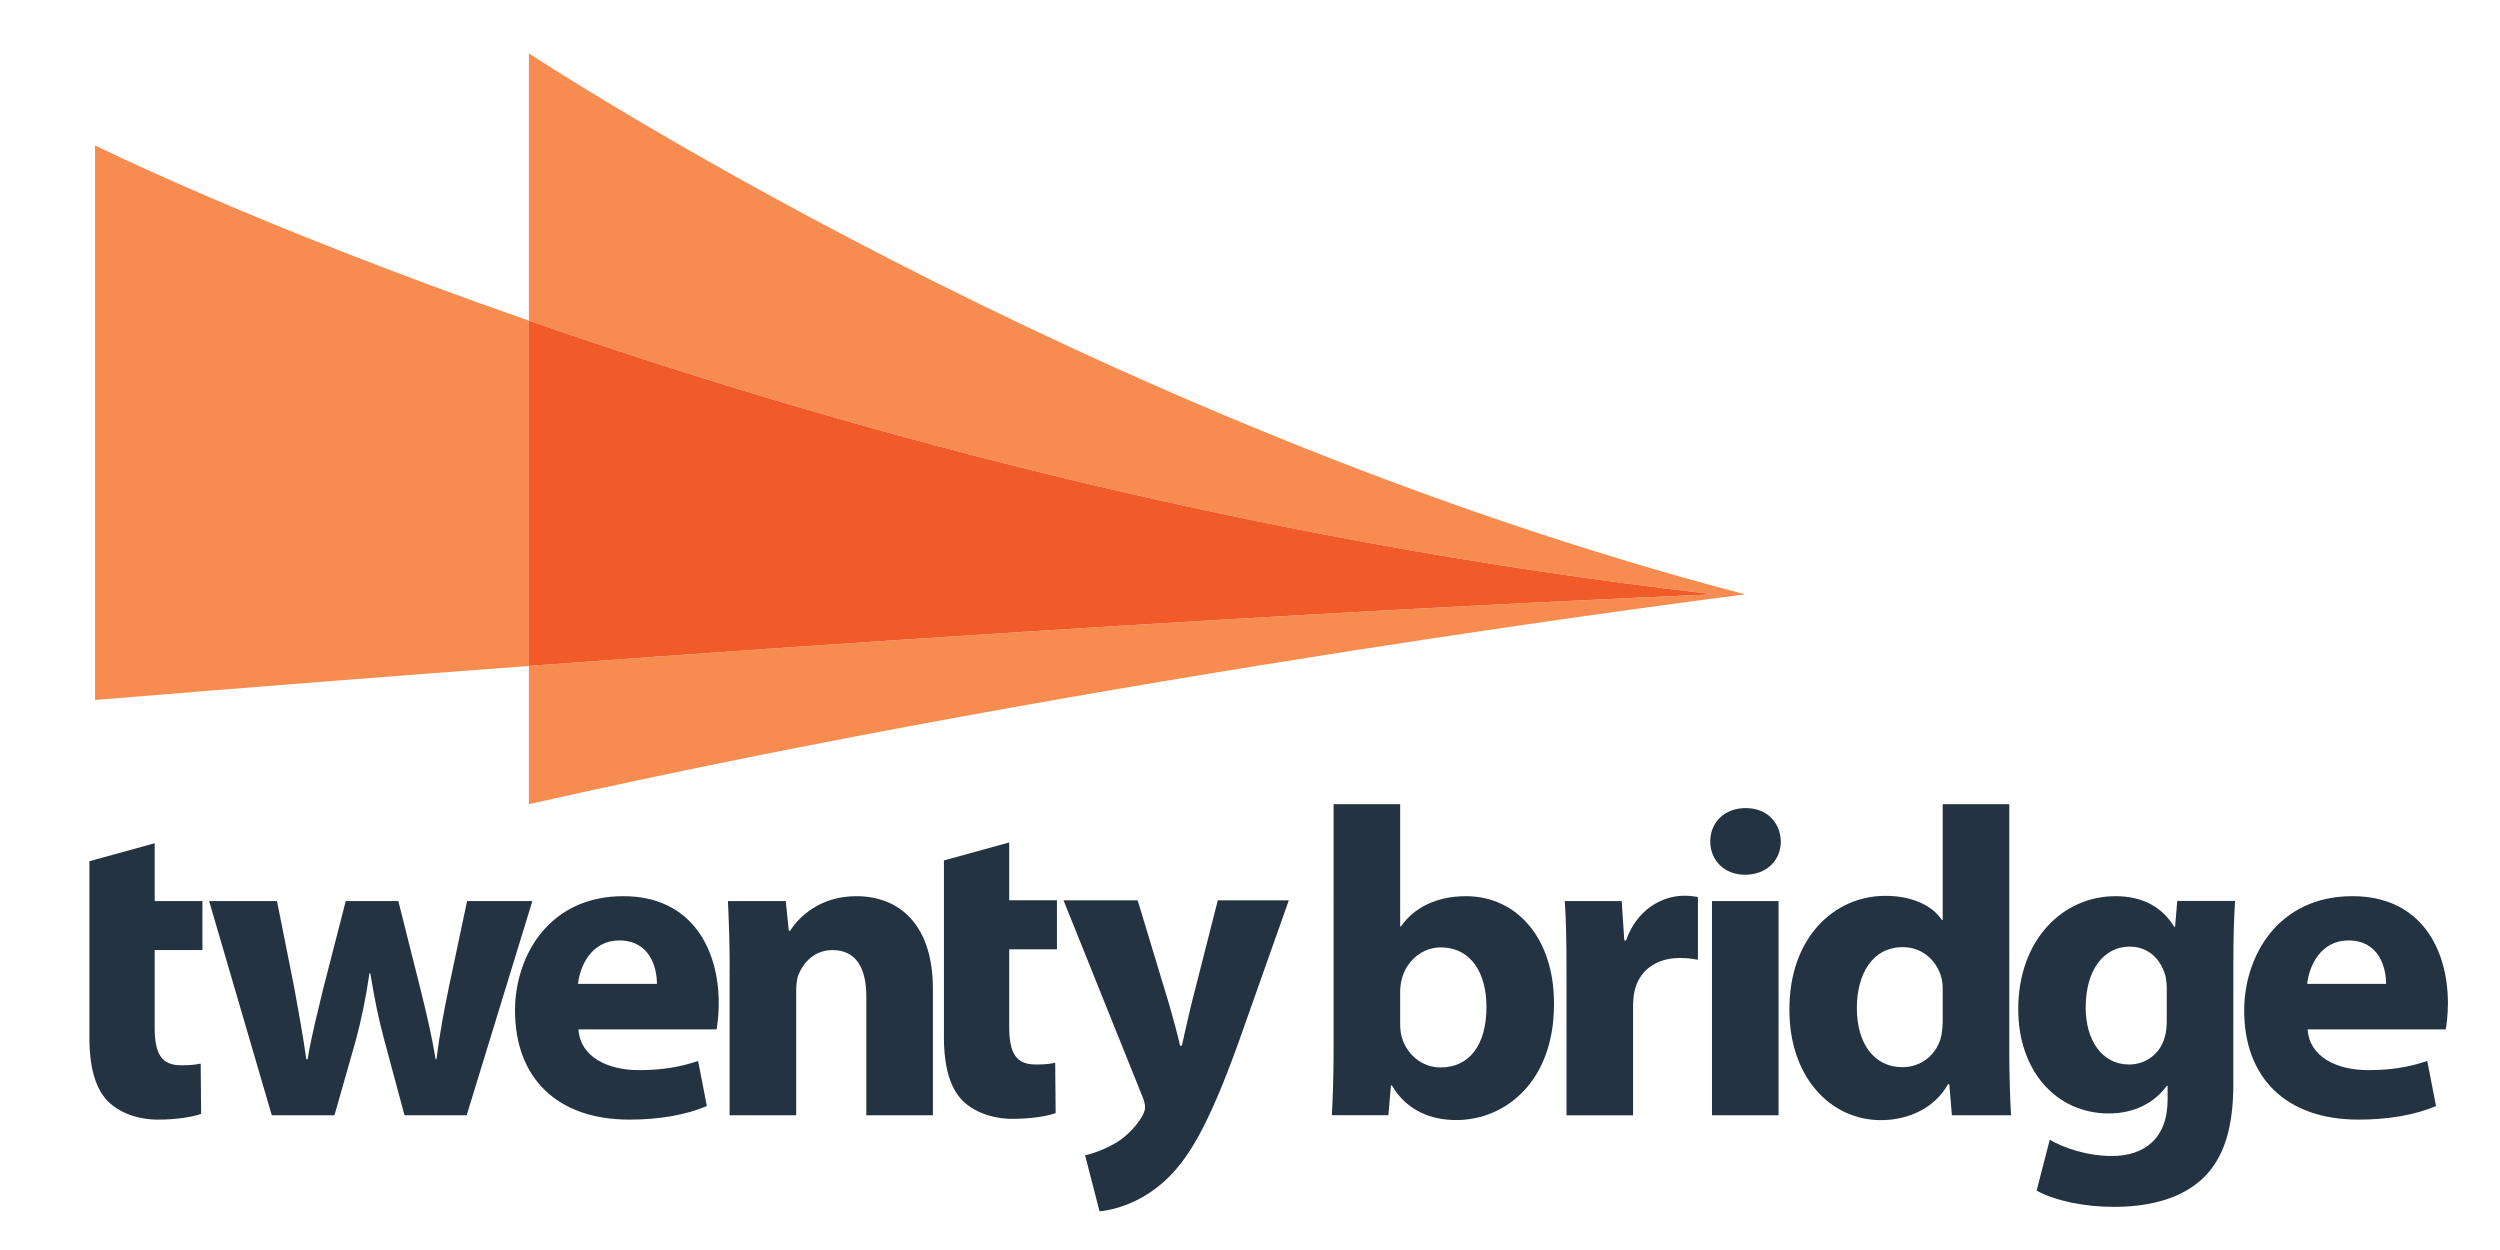 <svg xmlns="http://www.w3.org/2000/svg" xmlns:xlink="http://www.w3.org/1999/xlink" id="Layer_1" x="0px" y="0px" viewBox="0 0 288 144" style="enable-background:new 0 0 288 144;" xml:space="preserve"><style type="text/css">	.st0{fill:#F68C50;}	.st1{fill:#F15A29;}	.st2{fill:#233342;}</style><g>	<g>		<path class="st0" d="M10.95,16.75v63.89c17.66-1.46,34.36-2.76,49.98-3.92V36.94C29.56,26,10.95,16.75,10.95,16.75z"></path>		<path class="st0" d="M201.04,68.47C125.33,48.69,60.93,6.15,60.93,6.15v30.79c33.4,11.65,81.26,25.2,136.53,31.53   c0,0-52.54,2.02-136.53,8.24v15.93C126.68,77.77,201.04,68.47,201.04,68.47z"></path>	</g>	<path class="st1" d="M60.93,36.94c33.4,11.65,81.26,25.2,136.53,31.53c0,0-52.54,2.02-136.53,8.24V36.94z"></path>	<g>		<path class="st2" d="M17.82,97.14v6.66h5.5v5.65h-5.5v8.93c0,2.98,0.76,4.34,3.03,4.34c1.06,0,1.56-0.05,2.27-0.2l0.05,5.8   c-0.96,0.35-2.83,0.66-4.95,0.66c-2.47,0-4.54-0.86-5.8-2.12c-1.41-1.46-2.12-3.84-2.12-7.32V99.21L17.82,97.14z"></path>		<path class="st2" d="M31.91,103.8l2.02,10.15c0.45,2.52,0.96,5.25,1.36,8.08h0.15c0.45-2.83,1.21-5.6,1.77-8.03l2.62-10.2h6.06   l2.47,9.84c0.71,2.83,1.36,5.55,1.82,8.38h0.1c0.35-2.78,0.86-5.6,1.46-8.43l2.07-9.79h7.52l-7.57,24.68H46.6l-2.32-8.63   c-0.66-2.42-1.11-4.64-1.62-7.72h-0.1c-0.45,3.08-0.96,5.4-1.56,7.67l-2.47,8.68h-7.22l-7.22-24.68H31.91z"></path>		<path class="st2" d="M66.64,118.59c0.2,3.18,3.38,4.69,6.97,4.69c2.62,0,4.74-0.35,6.81-1.06l1.01,5.2   c-2.52,1.06-5.6,1.56-8.93,1.56c-8.38,0-13.17-4.85-13.17-12.57c0-6.26,3.89-13.17,12.47-13.17c7.98,0,11,6.21,11,12.32   c0,1.31-0.15,2.47-0.25,3.03H66.64z M75.68,113.34c0-1.87-0.81-5-4.34-5c-3.23,0-4.54,2.98-4.75,5H75.68z"></path>		<path class="st2" d="M84.06,111.67c0-3.08-0.1-5.65-0.2-7.87h6.66l0.35,3.43h0.15c1.01-1.62,3.48-3.99,7.62-3.99   c5.05,0,8.83,3.38,8.83,10.65v14.59h-7.67V114.8c0-3.18-1.11-5.35-3.89-5.35c-2.12,0-3.38,1.46-3.94,2.88   c-0.2,0.5-0.25,1.21-0.25,1.92v14.23h-7.67V111.67z"></path>		<path class="st2" d="M116.26,97.05v6.66h5.5v5.65h-5.5v8.93c0,2.98,0.76,4.34,3.03,4.34c1.06,0,1.56-0.05,2.27-0.2l0.05,5.8   c-0.96,0.35-2.83,0.66-4.95,0.66c-2.47,0-4.54-0.86-5.8-2.12c-1.41-1.46-2.12-3.84-2.12-7.32V99.12L116.26,97.05z"></path>		<path class="st2" d="M131.06,103.72l3.68,12.16c0.4,1.41,0.91,3.28,1.21,4.59h0.2c0.3-1.36,0.71-3.18,1.06-4.64l3.08-12.11h8.18   l-5.75,16.25c-3.53,9.84-5.91,13.73-8.68,16.2c-2.62,2.32-5.45,3.18-7.37,3.38l-1.67-6.46c0.96-0.2,2.17-0.66,3.33-1.31   c1.16-0.61,2.47-1.87,3.18-3.08c0.25-0.4,0.4-0.81,0.4-1.11c0-0.3-0.05-0.66-0.3-1.26l-9.09-22.61H131.06z"></path>		<path class="st2" d="M153.63,92.64h7.67v14.08h0.1c1.46-2.12,4.04-3.48,7.47-3.48c5.91,0,10.2,4.9,10.15,12.47   c0,8.88-5.6,13.32-11.26,13.32c-2.88,0-5.7-1.06-7.42-3.99h-0.1l-0.3,3.43h-6.51c0.1-1.62,0.2-4.59,0.2-7.37V92.64z M161.3,117.98   c0,0.5,0.05,0.96,0.15,1.36c0.51,2.02,2.27,3.63,4.49,3.63c3.28,0,5.3-2.52,5.3-6.97c0-3.84-1.72-6.86-5.3-6.86   c-2.07,0-3.99,1.56-4.49,3.79c-0.1,0.45-0.15,0.91-0.15,1.41V117.98z"></path>		<path class="st2" d="M180.46,111.93c0-3.63-0.05-6.01-0.2-8.13h6.56l0.3,4.54h0.2c1.26-3.63,4.24-5.15,6.66-5.15   c0.71,0,1.06,0.05,1.62,0.15v7.22c-0.61-0.1-1.21-0.2-2.07-0.2c-2.83,0-4.74,1.51-5.25,3.89c-0.1,0.51-0.15,1.11-0.15,1.72v12.52   h-7.67V111.93z"></path>		<path class="st2" d="M205.15,96.93c0,2.12-1.56,3.84-4.14,3.84c-2.42,0-3.99-1.72-3.99-3.84c0-2.17,1.62-3.84,4.09-3.84   C203.58,93.1,205.09,94.76,205.15,96.93z M197.22,128.48V103.8h7.67v24.68H197.22z"></path>		<path class="st2" d="M231.47,92.64v28.47c0,2.78,0.1,5.7,0.2,7.37h-6.81l-0.3-3.58h-0.15c-1.51,2.73-4.54,4.14-7.72,4.14   c-5.86,0-10.55-5-10.55-12.67c-0.05-8.33,5.15-13.17,11.05-13.17c3.08,0,5.4,1.11,6.51,2.78h0.1V92.64H231.47z M223.8,114.25   c0-0.4,0-0.96-0.1-1.41c-0.45-2.02-2.12-3.73-4.49-3.73c-3.53,0-5.3,3.13-5.3,7.02c0,4.19,2.07,6.81,5.25,6.81   c2.22,0,4.04-1.51,4.49-3.68c0.1-0.56,0.15-1.16,0.15-1.77V114.25z"></path>		<path class="st2" d="M257.28,124.9c0,4.74-0.96,8.63-3.79,11.1c-2.68,2.32-6.36,3.03-9.99,3.03c-3.28,0-6.66-0.66-8.88-1.87   l1.51-5.86c1.56,0.91,4.24,1.87,7.17,1.87c3.63,0,6.41-1.92,6.41-6.51v-1.57h-0.1c-1.46,2.02-3.84,3.18-6.66,3.18   c-6.11,0-10.45-4.95-10.45-12.01c0-7.97,5.1-13.02,11.21-13.02c3.38,0,5.5,1.46,6.76,3.53h0.1l0.25-2.98h6.66   c-0.1,1.62-0.2,3.68-0.2,7.37V124.9z M249.61,113.84c0-0.45-0.05-0.96-0.15-1.41c-0.56-2.02-2.02-3.38-4.14-3.38   c-2.83,0-5.05,2.52-5.05,7.02c0,3.68,1.82,6.56,5,6.56c2.02,0,3.58-1.31,4.09-3.08c0.2-0.61,0.25-1.41,0.25-2.07V113.84z"></path>		<path class="st2" d="M265.84,118.59c0.2,3.18,3.38,4.69,6.97,4.69c2.62,0,4.74-0.35,6.81-1.06l1.01,5.2   c-2.52,1.06-5.6,1.56-8.93,1.56c-8.38,0-13.17-4.85-13.17-12.57c0-6.26,3.89-13.17,12.47-13.17c7.98,0,11,6.21,11,12.32   c0,1.31-0.15,2.47-0.25,3.03H265.84z M274.88,113.34c0-1.87-0.81-5-4.34-5c-3.23,0-4.54,2.98-4.75,5H274.88z"></path>	</g></g></svg>